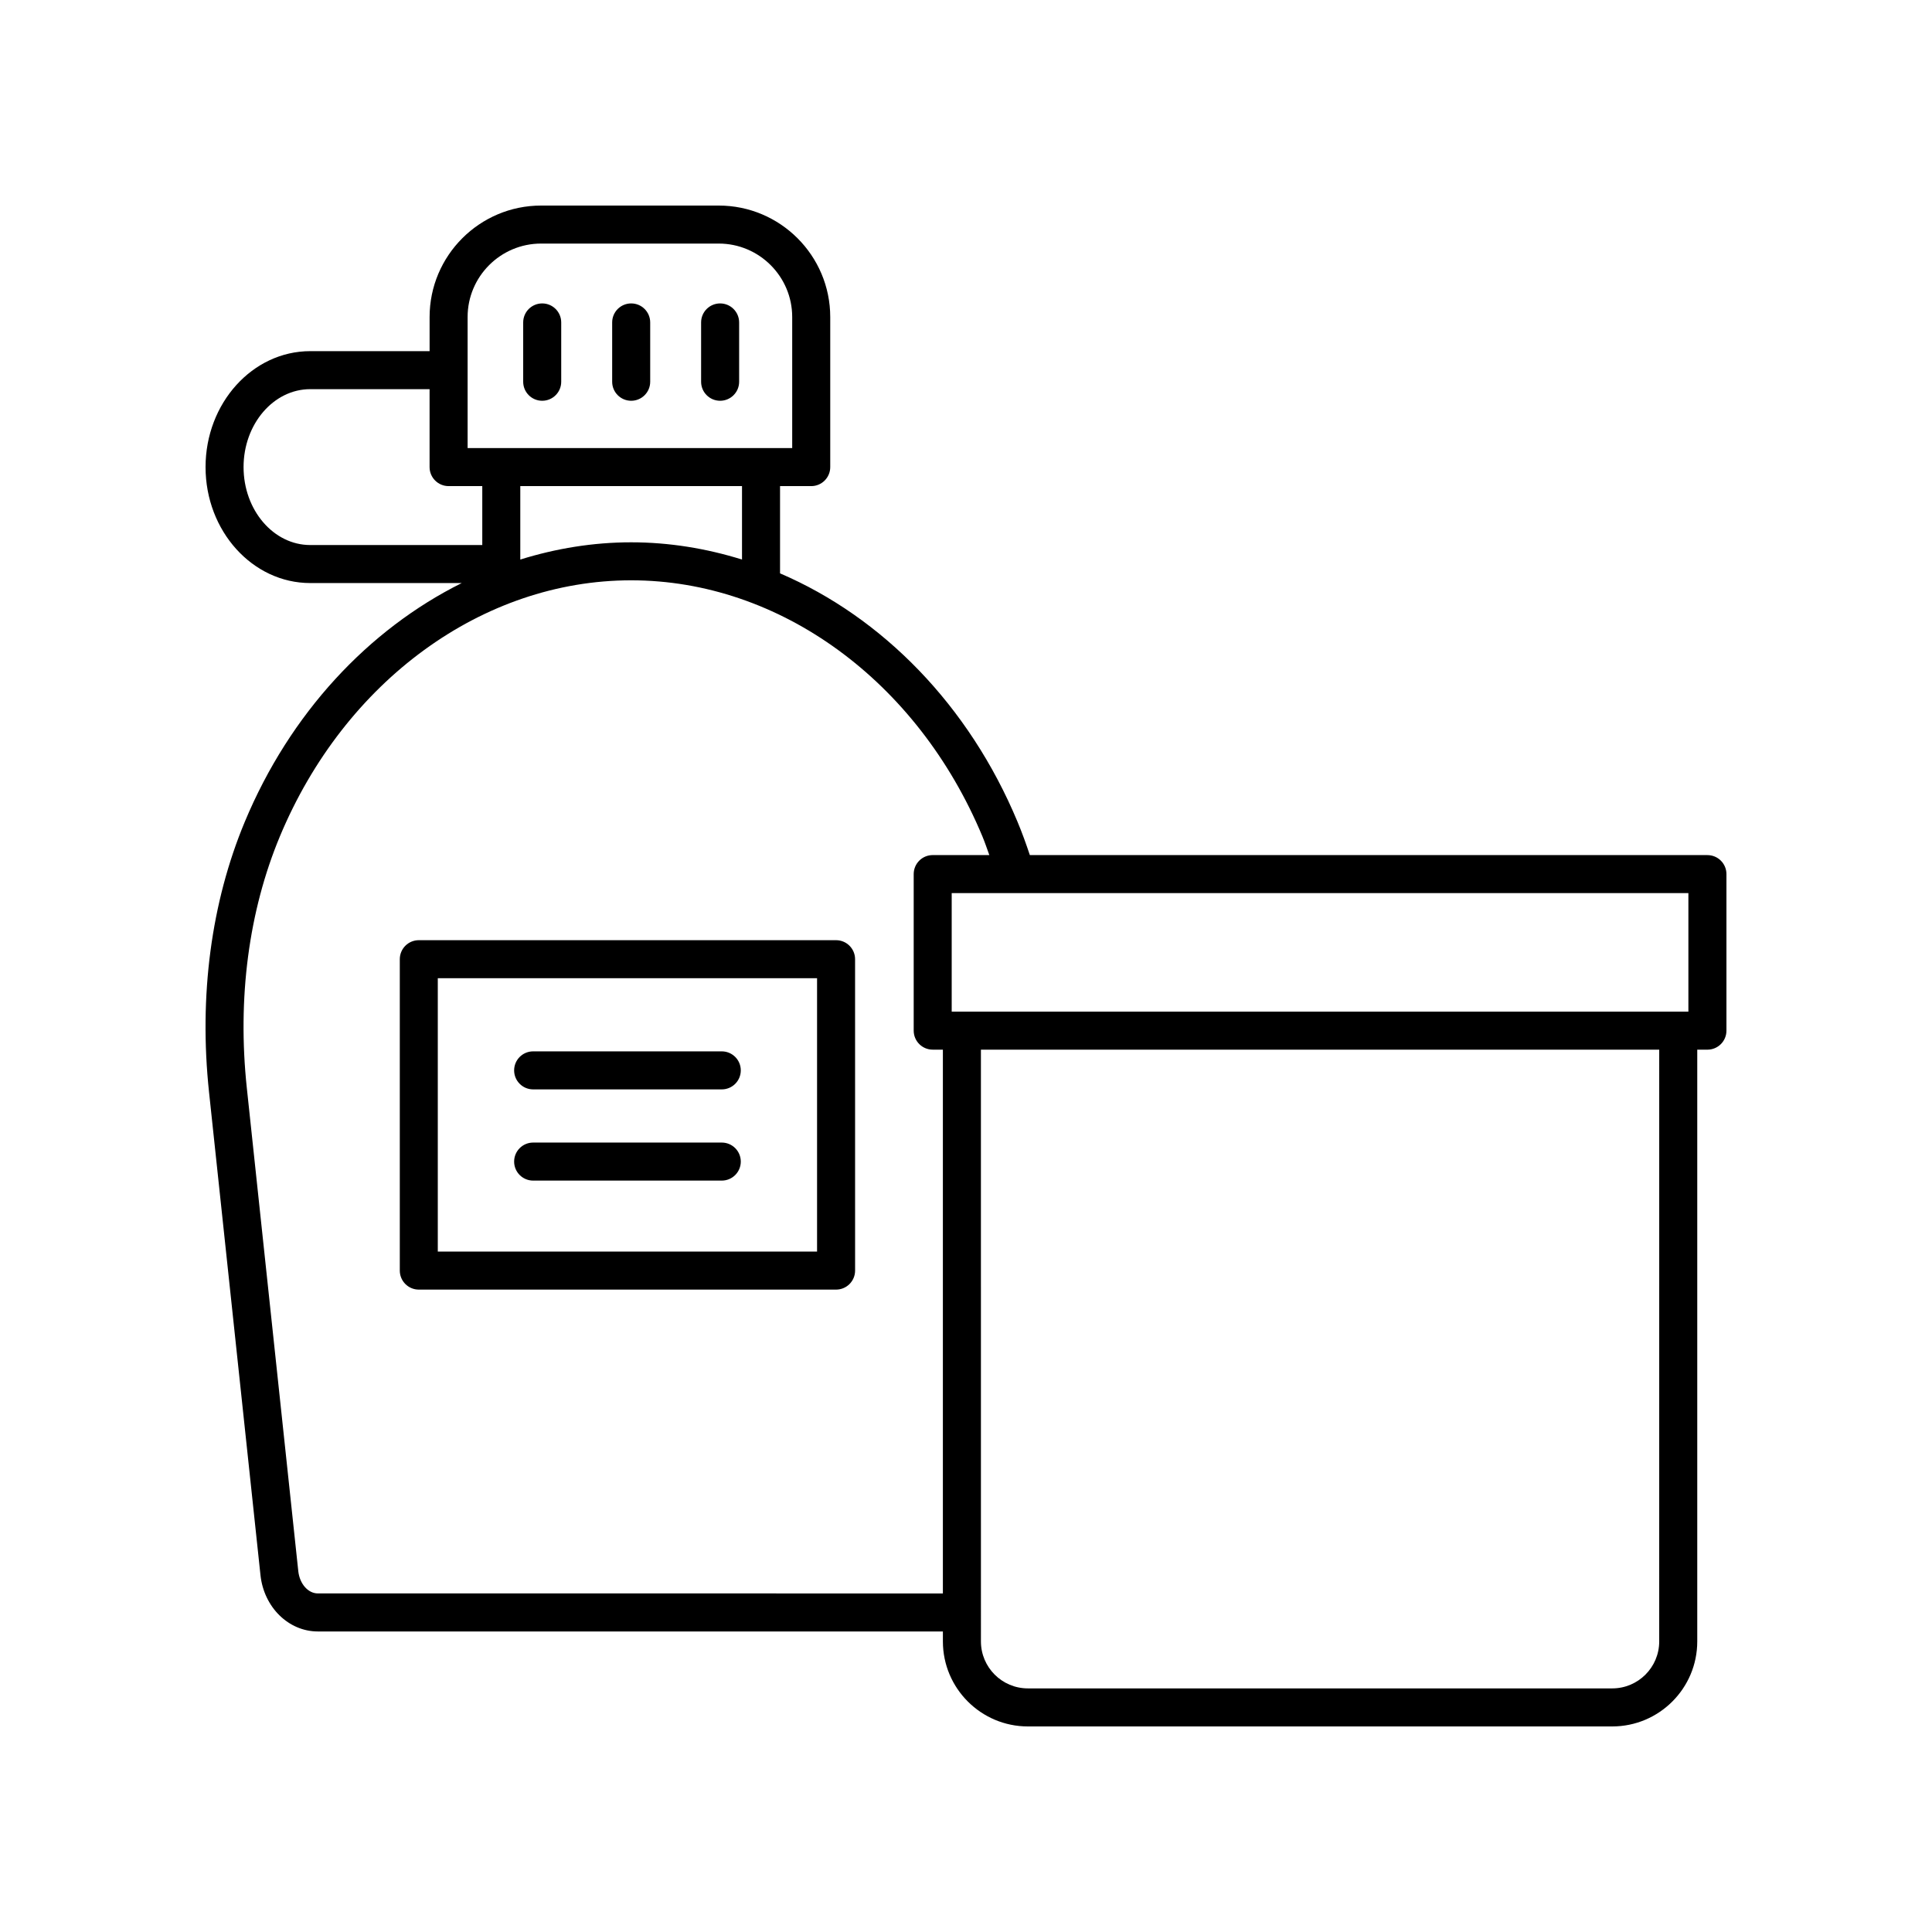 <?xml version="1.0" encoding="UTF-8"?>
<!-- Uploaded to: ICON Repo, www.iconrepo.com, Generator: ICON Repo Mixer Tools -->
<svg fill="#000000" width="800px" height="800px" version="1.1" viewBox="144 144 512 512" xmlns="http://www.w3.org/2000/svg">
 <g>
  <path d="m287.69 224.41c-2.785 0-5.039 2.254-5.039 5.039v15.719c0 2.781 2.254 5.039 5.039 5.039s5.039-2.254 5.039-5.039v-15.719c0-2.781-2.254-5.039-5.039-5.039z"/>
  <path d="m311.27 224.41c-2.785 0-5.039 2.254-5.039 5.039v15.719c0 2.781 2.254 5.039 5.039 5.039s5.039-2.254 5.039-5.039v-15.719c0-2.781-2.254-5.039-5.039-5.039z"/>
  <path d="m334.84 224.41c-2.785 0-5.039 2.254-5.039 5.039v15.719c0 2.781 2.254 5.039 5.039 5.039s5.039-2.254 5.039-5.039v-15.719c-0.004-2.781-2.254-5.039-5.039-5.039z"/>
  <path d="m365.57 393.16h-110.58c-2.785 0-5.039 2.254-5.039 5.039v82.52c0 2.781 2.254 5.039 5.039 5.039h110.58c2.785 0 5.039-2.254 5.039-5.039l-0.004-82.52c0-2.781-2.25-5.039-5.035-5.039zm-5.039 82.523h-100.51v-72.445h100.51z"/>
  <path d="m285.29 432.7h49.988c2.785 0 5.039-2.254 5.039-5.039 0-2.781-2.254-5.039-5.039-5.039h-49.988c-2.785 0-5.039 2.254-5.039 5.039 0 2.785 2.254 5.039 5.039 5.039z"/>
  <path d="m285.29 456.87h49.988c2.785 0 5.039-2.254 5.039-5.039 0-2.781-2.254-5.039-5.039-5.039h-49.988c-2.785 0-5.039 2.254-5.039 5.039 0 2.785 2.254 5.039 5.039 5.039z"/>
  <path d="m596.48 370.61h-179.56c-0.996-2.996-2.074-5.973-3.262-8.816-12.859-30.848-35.793-54.203-62.938-65.848v-23.121h8.262c2.785 0 5.039-2.254 5.039-5.039v-39.77c-0.004-16.289-13.254-29.539-29.543-29.539h-47.086c-16.289 0-29.543 13.254-29.543 29.543v9.039h-31.629c-15.301-0.004-27.746 13.781-27.746 30.727 0 16.945 12.449 30.73 27.742 30.73h40.145c-24.746 12.32-45.504 34.523-57.492 63.277-8.914 21.379-12.188 46.148-9.473 71.637l13.633 128c0.906 8.508 7.445 14.926 15.207 14.926h165.64v2.648c0.004 12.418 10.105 22.52 22.523 22.52h154.87c12.418 0 22.52-10.102 22.52-22.52v-156.83h2.695c2.785 0 5.039-2.254 5.039-5.039v-41.484c0-2.785-2.254-5.039-5.039-5.039zm-5.039 41.484h-195.23v-31.41h195.23zm-250.8-119.81c-9.477-2.949-19.332-4.566-29.379-4.566s-19.902 1.621-29.379 4.566v-19.461h58.758zm-72.719-64.27c0-10.73 8.734-19.465 19.469-19.465h47.086c10.73 0 19.465 8.734 19.465 19.465v34.73h-86.02zm-59.375 39.77c0-11.391 7.926-20.652 17.668-20.652h31.629v20.652c0 2.781 2.254 5.039 5.039 5.039h8.926v15.617h-45.594c-9.742 0-17.668-9.266-17.668-20.656zm19.691 298.49c-2.598 0-4.832-2.543-5.191-5.918l-13.633-128c-2.539-23.809 0.492-46.871 8.754-66.691 17.191-41.23 53.738-67.875 93.098-67.875s75.902 26.645 93.09 67.879c0.668 1.594 1.223 3.281 1.828 4.938h-15.004c-2.785 0-5.039 2.254-5.039 5.039v41.484c0 2.781 2.254 5.039 5.039 5.039h2.695v144.11zm355.47 12.727c0 6.859-5.582 12.441-12.441 12.441h-154.87c-6.859 0-12.441-5.582-12.441-12.441l-0.004-156.83h179.76z"/>
 </g>
</svg>